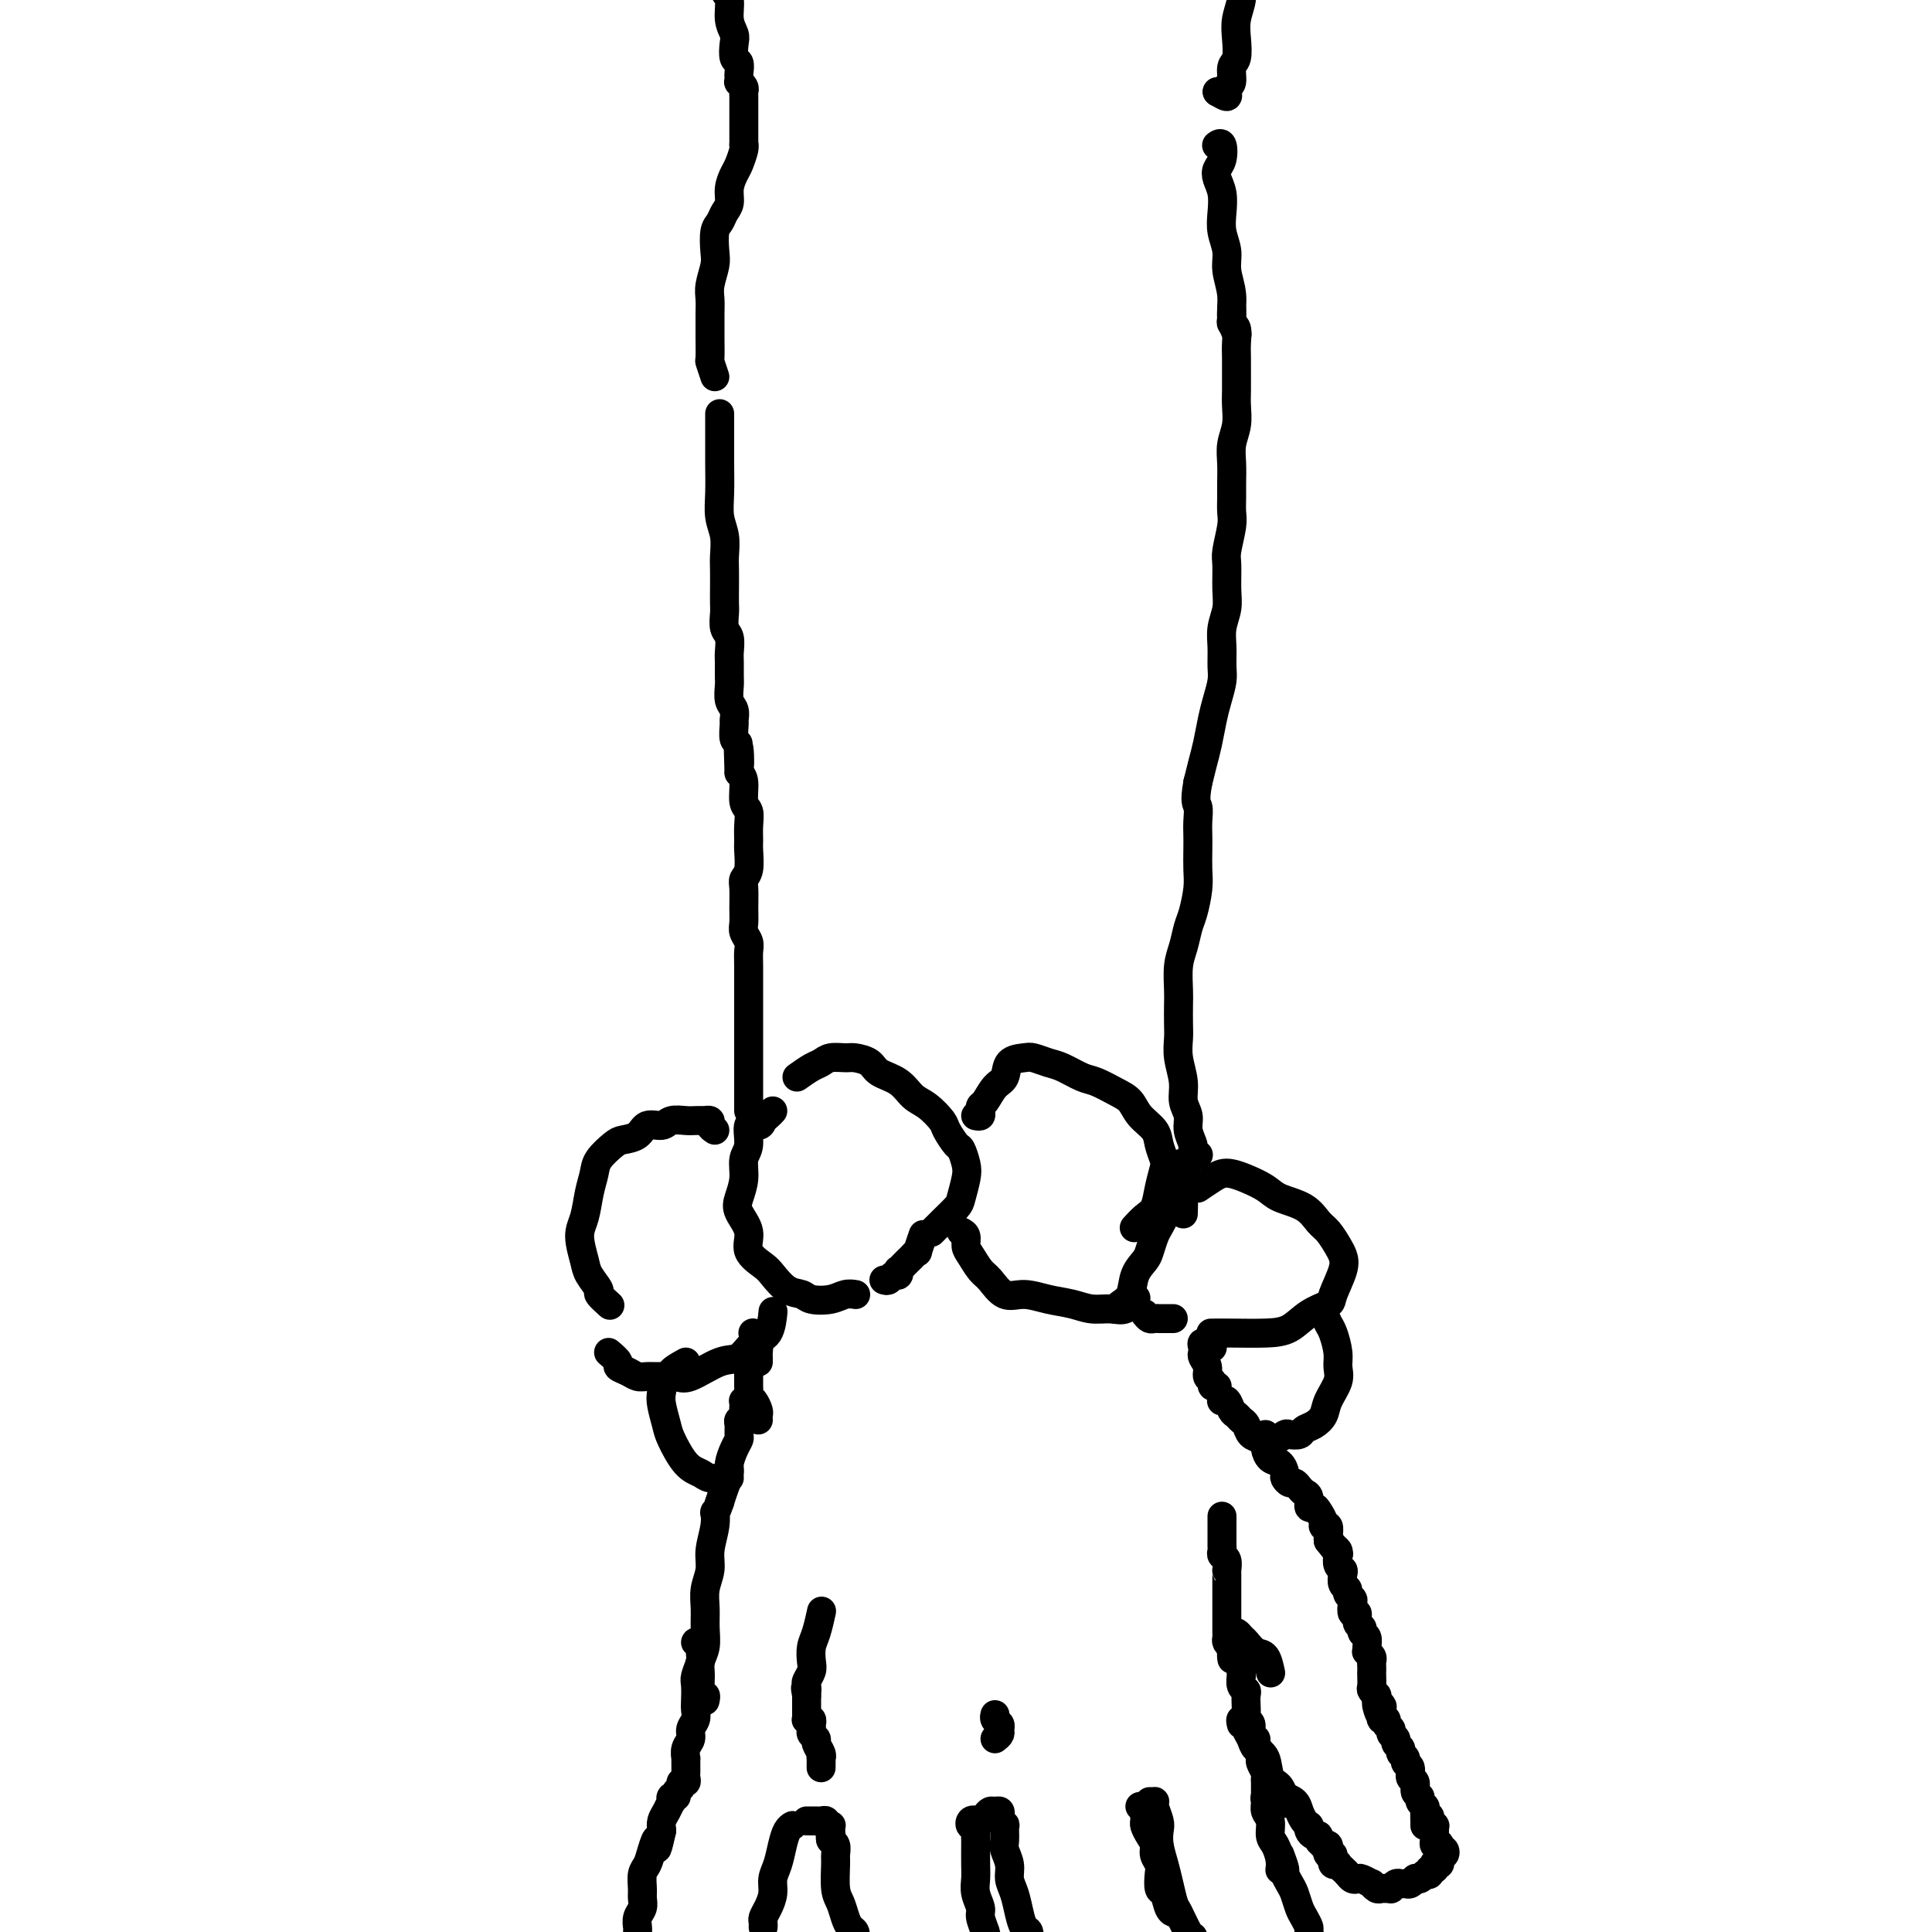 <svg viewBox='0 0 400 400' version='1.1' xmlns='http://www.w3.org/2000/svg' xmlns:xlink='http://www.w3.org/1999/xlink'><g fill='none' stroke='rgb(0,0,0)' stroke-width='6' stroke-linecap='round' stroke-linejoin='round'><path d='M148,234c-0.457,-0.309 -0.913,-0.619 -1,-1c-0.087,-0.381 0.196,-0.834 0,-1c-0.196,-0.166 -0.872,-0.046 -1,0c-0.128,0.046 0.290,0.016 0,0c-0.290,-0.016 -1.289,-0.020 -2,0c-0.711,0.020 -1.134,0.065 -2,0c-0.866,-0.065 -2.175,-0.238 -3,0c-0.825,0.238 -1.164,0.888 -2,1c-0.836,0.112 -2.168,-0.315 -3,0c-0.832,0.315 -1.164,1.371 -2,2c-0.836,0.629 -2.174,0.831 -3,1c-0.826,0.169 -1.138,0.306 -2,1c-0.862,0.694 -2.274,1.944 -3,3c-0.726,1.056 -0.766,1.918 -1,3c-0.234,1.082 -0.664,2.386 -1,4c-0.336,1.614 -0.579,3.540 -1,5c-0.421,1.460 -1.018,2.456 -1,4c0.018,1.544 0.653,3.637 1,5c0.347,1.363 0.405,1.998 1,3c0.595,1.002 1.726,2.372 2,3c0.274,0.628 -0.311,0.515 0,1c0.311,0.485 1.517,1.567 2,2c0.483,0.433 0.241,0.216 0,0'/><path d='M160,230c-0.323,0.347 -0.646,0.694 -1,1c-0.354,0.306 -0.740,0.570 -1,1c-0.260,0.430 -0.394,1.027 -1,1c-0.606,-0.027 -1.682,-0.678 -2,0c-0.318,0.678 0.123,2.683 0,4c-0.123,1.317 -0.809,1.944 -1,3c-0.191,1.056 0.114,2.540 0,4c-0.114,1.460 -0.648,2.895 -1,4c-0.352,1.105 -0.524,1.880 0,3c0.524,1.120 1.743,2.584 2,4c0.257,1.416 -0.446,2.785 0,4c0.446,1.215 2.043,2.277 3,3c0.957,0.723 1.274,1.109 2,2c0.726,0.891 1.860,2.288 3,3c1.140,0.712 2.285,0.741 3,1c0.715,0.259 1.001,0.749 2,1c0.999,0.251 2.711,0.263 4,0c1.289,-0.263 2.155,-0.802 3,-1c0.845,-0.198 1.670,-0.057 2,0c0.330,0.057 0.165,0.028 0,0'/><path d='M165,223c1.081,-0.763 2.161,-1.525 3,-2c0.839,-0.475 1.436,-0.661 2,-1c0.564,-0.339 1.094,-0.831 2,-1c0.906,-0.169 2.189,-0.016 3,0c0.811,0.016 1.151,-0.105 2,0c0.849,0.105 2.208,0.436 3,1c0.792,0.564 1.018,1.363 2,2c0.982,0.637 2.720,1.114 4,2c1.280,0.886 2.101,2.182 3,3c0.899,0.818 1.876,1.159 3,2c1.124,0.841 2.396,2.182 3,3c0.604,0.818 0.541,1.113 1,2c0.459,0.887 1.440,2.367 2,3c0.560,0.633 0.699,0.420 1,1c0.301,0.580 0.765,1.955 1,3c0.235,1.045 0.241,1.762 0,3c-0.241,1.238 -0.730,2.997 -1,4c-0.270,1.003 -0.320,1.248 -1,2c-0.680,0.752 -1.991,2.010 -3,3c-1.009,0.990 -1.717,1.711 -2,2c-0.283,0.289 -0.142,0.144 0,0'/><path d='M202,231c0.418,0.085 0.836,0.170 1,0c0.164,-0.170 0.076,-0.597 0,-1c-0.076,-0.403 -0.138,-0.784 0,-1c0.138,-0.216 0.478,-0.268 1,-1c0.522,-0.732 1.227,-2.144 2,-3c0.773,-0.856 1.614,-1.154 2,-2c0.386,-0.846 0.318,-2.239 1,-3c0.682,-0.761 2.115,-0.891 3,-1c0.885,-0.109 1.222,-0.199 2,0c0.778,0.199 1.997,0.686 3,1c1.003,0.314 1.792,0.453 3,1c1.208,0.547 2.836,1.500 4,2c1.164,0.500 1.863,0.546 3,1c1.137,0.454 2.710,1.318 4,2c1.290,0.682 2.297,1.184 3,2c0.703,0.816 1.103,1.946 2,3c0.897,1.054 2.290,2.031 3,3c0.710,0.969 0.738,1.930 1,3c0.262,1.070 0.758,2.250 1,3c0.242,0.750 0.229,1.070 0,2c-0.229,0.930 -0.675,2.470 -1,4c-0.325,1.530 -0.531,3.049 -1,4c-0.469,0.951 -1.203,1.333 -2,2c-0.797,0.667 -1.656,1.619 -2,2c-0.344,0.381 -0.172,0.190 0,0'/><path d='M199,255c0.440,0.235 0.880,0.470 1,1c0.120,0.530 -0.079,1.355 0,2c0.079,0.645 0.435,1.111 1,2c0.565,0.889 1.339,2.203 2,3c0.661,0.797 1.208,1.078 2,2c0.792,0.922 1.828,2.486 3,3c1.172,0.514 2.481,-0.020 4,0c1.519,0.020 3.250,0.596 5,1c1.750,0.404 3.520,0.637 5,1c1.480,0.363 2.670,0.857 4,1c1.330,0.143 2.800,-0.065 4,0c1.200,0.065 2.131,0.402 3,0c0.869,-0.402 1.677,-1.543 2,-2c0.323,-0.457 0.162,-0.228 0,0'/><path d='M248,246c1.085,-0.737 2.171,-1.474 3,-2c0.829,-0.526 1.402,-0.842 2,-1c0.598,-0.158 1.220,-0.157 2,0c0.780,0.157 1.718,0.469 3,1c1.282,0.531 2.910,1.282 4,2c1.090,0.718 1.644,1.403 3,2c1.356,0.597 3.515,1.104 5,2c1.485,0.896 2.295,2.180 3,3c0.705,0.820 1.306,1.175 2,2c0.694,0.825 1.482,2.118 2,3c0.518,0.882 0.768,1.351 1,2c0.232,0.649 0.447,1.476 0,3c-0.447,1.524 -1.554,3.743 -2,5c-0.446,1.257 -0.229,1.552 -1,2c-0.771,0.448 -2.529,1.048 -4,2c-1.471,0.952 -2.654,2.255 -4,3c-1.346,0.745 -2.856,0.932 -5,1c-2.144,0.068 -4.923,0.018 -7,0c-2.077,-0.018 -3.450,-0.005 -4,0c-0.550,0.005 -0.275,0.003 0,0'/><path d='M126,280c0.893,0.754 1.785,1.508 2,2c0.215,0.492 -0.249,0.720 0,1c0.249,0.280 1.211,0.610 2,1c0.789,0.390 1.405,0.840 2,1c0.595,0.160 1.170,0.032 2,0c0.830,-0.032 1.916,0.033 3,0c1.084,-0.033 2.166,-0.163 3,0c0.834,0.163 1.421,0.618 3,0c1.579,-0.618 4.150,-2.310 6,-3c1.850,-0.690 2.979,-0.378 4,-1c1.021,-0.622 1.933,-2.177 3,-3c1.067,-0.823 2.287,-0.914 3,-2c0.713,-1.086 0.918,-3.167 1,-4c0.082,-0.833 0.041,-0.416 0,0'/><path d='M156,276c-0.113,-0.028 -0.226,-0.056 0,0c0.226,0.056 0.793,0.197 1,1c0.207,0.803 0.056,2.267 0,3c-0.056,0.733 -0.015,0.736 0,1c0.015,0.264 0.004,0.790 0,1c-0.004,0.210 -0.002,0.105 0,0'/><path d='M156,277c-0.030,0.766 -0.061,1.533 0,2c0.061,0.467 0.212,0.636 0,1c-0.212,0.364 -0.789,0.925 -1,1c-0.211,0.075 -0.057,-0.334 0,0c0.057,0.334 0.015,1.413 0,2c-0.015,0.587 -0.004,0.682 0,1c0.004,0.318 0.001,0.859 0,1c-0.001,0.141 -0.001,-0.117 0,0c0.001,0.117 0.003,0.608 0,1c-0.003,0.392 -0.011,0.686 0,1c0.011,0.314 0.041,0.647 0,1c-0.041,0.353 -0.155,0.725 0,1c0.155,0.275 0.577,0.452 1,1c0.423,0.548 0.845,1.466 1,2c0.155,0.534 0.042,0.682 0,1c-0.042,0.318 -0.012,0.805 0,1c0.012,0.195 0.006,0.097 0,0'/><path d='M251,279c-0.843,-0.510 -1.686,-1.021 -2,-1c-0.314,0.021 -0.099,0.573 0,1c0.099,0.427 0.083,0.730 0,1c-0.083,0.270 -0.234,0.507 0,1c0.234,0.493 0.851,1.242 1,2c0.149,0.758 -0.170,1.523 0,2c0.170,0.477 0.829,0.664 1,1c0.171,0.336 -0.146,0.821 0,1c0.146,0.179 0.756,0.051 1,0c0.244,-0.051 0.122,-0.026 0,0'/><path d='M155,291c0.113,-0.421 0.227,-0.842 0,-1c-0.227,-0.158 -0.793,-0.053 -1,0c-0.207,0.053 -0.054,0.056 0,0c0.054,-0.056 0.011,-0.169 0,0c-0.011,0.169 0.011,0.622 0,1c-0.011,0.378 -0.056,0.683 0,1c0.056,0.317 0.212,0.648 0,1c-0.212,0.352 -0.792,0.726 -1,1c-0.208,0.274 -0.046,0.447 0,1c0.046,0.553 -0.025,1.484 0,2c0.025,0.516 0.147,0.616 0,1c-0.147,0.384 -0.564,1.050 -1,2c-0.436,0.950 -0.890,2.182 -1,3c-0.110,0.818 0.124,1.220 0,2c-0.124,0.780 -0.607,1.937 -1,3c-0.393,1.063 -0.697,2.031 -1,3'/><path d='M149,311c-1.172,3.432 -1.102,2.014 -1,2c0.102,-0.014 0.238,1.378 0,3c-0.238,1.622 -0.849,3.476 -1,5c-0.151,1.524 0.157,2.718 0,4c-0.157,1.282 -0.778,2.650 -1,4c-0.222,1.350 -0.045,2.680 0,4c0.045,1.320 -0.041,2.628 0,4c0.041,1.372 0.211,2.808 0,4c-0.211,1.192 -0.803,2.141 -1,3c-0.197,0.859 -0.000,1.628 0,3c0.000,1.372 -0.196,3.347 0,4c0.196,0.653 0.783,-0.017 1,0c0.217,0.017 0.062,0.719 0,1c-0.062,0.281 -0.031,0.140 0,0'/><path d='M253,290c-0.089,0.054 -0.179,0.109 0,0c0.179,-0.109 0.625,-0.381 1,0c0.375,0.381 0.677,1.415 1,2c0.323,0.585 0.667,0.720 1,1c0.333,0.280 0.653,0.705 1,1c0.347,0.295 0.719,0.459 1,1c0.281,0.541 0.470,1.458 1,2c0.530,0.542 1.402,0.707 2,1c0.598,0.293 0.921,0.712 1,1c0.079,0.288 -0.085,0.444 0,1c0.085,0.556 0.418,1.512 1,2c0.582,0.488 1.413,0.508 2,1c0.587,0.492 0.931,1.455 1,2c0.069,0.545 -0.136,0.671 0,1c0.136,0.329 0.615,0.860 1,1c0.385,0.140 0.677,-0.113 1,0c0.323,0.113 0.678,0.590 1,1c0.322,0.410 0.611,0.753 1,1c0.389,0.247 0.879,0.398 1,1c0.121,0.602 -0.126,1.654 0,2c0.126,0.346 0.626,-0.014 1,0c0.374,0.014 0.622,0.403 1,1c0.378,0.597 0.886,1.403 1,2c0.114,0.597 -0.165,0.985 0,1c0.165,0.015 0.775,-0.342 1,0c0.225,0.342 0.064,1.383 0,2c-0.064,0.617 -0.032,0.808 0,1'/><path d='M275,319c3.646,4.727 1.761,2.044 1,1c-0.761,-1.044 -0.396,-0.448 0,0c0.396,0.448 0.824,0.749 1,1c0.176,0.251 0.099,0.452 0,1c-0.099,0.548 -0.219,1.442 0,2c0.219,0.558 0.776,0.779 1,1c0.224,0.221 0.116,0.441 0,1c-0.116,0.559 -0.241,1.458 0,2c0.241,0.542 0.848,0.728 1,1c0.152,0.272 -0.151,0.631 0,1c0.151,0.369 0.757,0.747 1,1c0.243,0.253 0.122,0.382 0,1c-0.122,0.618 -0.244,1.724 0,2c0.244,0.276 0.854,-0.278 1,0c0.146,0.278 -0.171,1.387 0,2c0.171,0.613 0.831,0.728 1,1c0.169,0.272 -0.152,0.699 0,1c0.152,0.301 0.777,0.476 1,1c0.223,0.524 0.046,1.397 0,2c-0.046,0.603 0.040,0.935 0,1c-0.040,0.065 -0.207,-0.137 0,0c0.207,0.137 0.787,0.613 1,1c0.213,0.387 0.057,0.685 0,1c-0.057,0.315 -0.016,0.647 0,1c0.016,0.353 0.008,0.725 0,1c-0.008,0.275 -0.016,0.451 0,1c0.016,0.549 0.057,1.470 0,2c-0.057,0.530 -0.211,0.668 0,1c0.211,0.332 0.788,0.859 1,1c0.212,0.141 0.061,-0.102 0,0c-0.061,0.102 -0.030,0.551 0,1'/><path d='M285,352c1.488,5.339 0.207,2.186 0,1c-0.207,-1.186 0.662,-0.406 1,0c0.338,0.406 0.147,0.437 0,1c-0.147,0.563 -0.251,1.656 0,2c0.251,0.344 0.856,-0.063 1,0c0.144,0.063 -0.173,0.594 0,1c0.173,0.406 0.835,0.686 1,1c0.165,0.314 -0.167,0.661 0,1c0.167,0.339 0.833,0.668 1,1c0.167,0.332 -0.167,0.667 0,1c0.167,0.333 0.833,0.666 1,1c0.167,0.334 -0.167,0.671 0,1c0.167,0.329 0.833,0.650 1,1c0.167,0.350 -0.167,0.727 0,1c0.167,0.273 0.833,0.440 1,1c0.167,0.560 -0.167,1.512 0,2c0.167,0.488 0.833,0.512 1,1c0.167,0.488 -0.165,1.439 0,2c0.165,0.561 0.829,0.731 1,1c0.171,0.269 -0.150,0.636 0,1c0.150,0.364 0.772,0.724 1,1c0.228,0.276 0.061,0.466 0,1c-0.061,0.534 -0.016,1.411 0,2c0.016,0.589 0.004,0.889 0,1c-0.004,0.111 -0.001,0.032 0,0c0.001,-0.032 0.001,-0.016 0,0'/><path d='M253,314c0.000,-0.081 0.000,-0.162 0,0c-0.000,0.162 -0.000,0.567 0,1c0.000,0.433 0.000,0.894 0,1c-0.000,0.106 -0.000,-0.144 0,0c0.000,0.144 0.000,0.683 0,1c-0.000,0.317 -0.001,0.414 0,1c0.001,0.586 0.004,1.661 0,2c-0.004,0.339 -0.015,-0.059 0,0c0.015,0.059 0.057,0.576 0,1c-0.057,0.424 -0.211,0.757 0,1c0.211,0.243 0.789,0.397 1,1c0.211,0.603 0.057,1.654 0,2c-0.057,0.346 -0.015,-0.013 0,0c0.015,0.013 0.004,0.399 0,1c-0.004,0.601 -0.001,1.418 0,2c0.001,0.582 0.000,0.928 0,1c-0.000,0.072 -0.000,-0.131 0,0c0.000,0.131 0.000,0.595 0,1c-0.000,0.405 -0.000,0.752 0,1c0.000,0.248 0.000,0.399 0,1c-0.000,0.601 -0.000,1.653 0,2c0.000,0.347 0.000,-0.009 0,0c-0.000,0.009 -0.001,0.384 0,1c0.001,0.616 0.003,1.475 0,2c-0.003,0.525 -0.011,0.718 0,1c0.011,0.282 0.041,0.653 0,1c-0.041,0.347 -0.155,0.671 0,1c0.155,0.329 0.577,0.665 1,1'/><path d='M255,341c0.244,4.412 -0.145,1.941 0,1c0.145,-0.941 0.823,-0.353 1,0c0.177,0.353 -0.149,0.471 0,1c0.149,0.529 0.771,1.469 1,2c0.229,0.531 0.065,0.653 0,1c-0.065,0.347 -0.032,0.918 0,1c0.032,0.082 0.061,-0.326 0,0c-0.061,0.326 -0.212,1.386 0,2c0.212,0.614 0.788,0.781 1,1c0.212,0.219 0.061,0.492 0,1c-0.061,0.508 -0.031,1.253 0,2c0.031,0.747 0.065,1.496 0,2c-0.065,0.504 -0.229,0.764 0,1c0.229,0.236 0.850,0.448 1,1c0.150,0.552 -0.170,1.444 0,2c0.170,0.556 0.830,0.775 1,1c0.170,0.225 -0.152,0.454 0,1c0.152,0.546 0.776,1.407 1,2c0.224,0.593 0.046,0.918 0,1c-0.046,0.082 0.040,-0.079 0,0c-0.040,0.079 -0.207,0.399 0,1c0.207,0.601 0.788,1.485 1,2c0.212,0.515 0.057,0.663 0,1c-0.057,0.337 -0.015,0.864 0,1c0.015,0.136 0.004,-0.118 0,0c-0.004,0.118 -0.001,0.609 0,1c0.001,0.391 0.000,0.683 0,1c-0.000,0.317 -0.000,0.658 0,1'/><path d='M262,372c1.078,5.049 0.274,2.172 0,1c-0.274,-1.172 -0.018,-0.638 0,0c0.018,0.638 -0.202,1.382 0,2c0.202,0.618 0.825,1.112 1,2c0.175,0.888 -0.097,2.172 0,3c0.097,0.828 0.562,1.201 1,2c0.438,0.799 0.849,2.023 1,3c0.151,0.977 0.043,1.708 0,2c-0.043,0.292 -0.022,0.146 0,0'/><path d='M145,340c-0.538,0.050 -1.076,0.100 -1,0c0.076,-0.100 0.767,-0.351 1,0c0.233,0.351 0.010,1.305 0,2c-0.010,0.695 0.193,1.131 0,2c-0.193,0.869 -0.783,2.172 -1,3c-0.217,0.828 -0.062,1.180 0,2c0.062,0.820 0.032,2.107 0,3c-0.032,0.893 -0.065,1.394 0,2c0.065,0.606 0.228,1.319 0,2c-0.228,0.681 -0.846,1.330 -1,2c-0.154,0.670 0.155,1.359 0,2c-0.155,0.641 -0.774,1.232 -1,2c-0.226,0.768 -0.061,1.711 0,2c0.061,0.289 0.016,-0.078 0,0c-0.016,0.078 -0.003,0.599 0,1c0.003,0.401 -0.003,0.681 0,1c0.003,0.319 0.016,0.677 0,1c-0.016,0.323 -0.061,0.611 0,1c0.061,0.389 0.228,0.879 0,1c-0.228,0.121 -0.849,-0.126 -1,0c-0.151,0.126 0.170,0.627 0,1c-0.170,0.373 -0.829,0.620 -1,1c-0.171,0.380 0.148,0.892 0,1c-0.148,0.108 -0.761,-0.189 -1,0c-0.239,0.189 -0.103,0.866 0,1c0.103,0.134 0.172,-0.273 0,0c-0.172,0.273 -0.585,1.227 -1,2c-0.415,0.773 -0.833,1.364 -1,2c-0.167,0.636 -0.084,1.318 0,2'/><path d='M137,379c-1.415,6.408 -0.954,2.928 -1,2c-0.046,-0.928 -0.601,0.696 -1,2c-0.399,1.304 -0.642,2.289 -1,3c-0.358,0.711 -0.832,1.149 -1,2c-0.168,0.851 -0.031,2.116 0,3c0.031,0.884 -0.044,1.387 0,2c0.044,0.613 0.208,1.338 0,2c-0.208,0.662 -0.788,1.263 -1,2c-0.212,0.737 -0.057,1.609 0,2c0.057,0.391 0.015,0.301 0,1c-0.015,0.699 -0.004,2.187 0,3c0.004,0.813 0.001,0.950 0,1c-0.001,0.050 -0.000,0.014 0,0c0.000,-0.014 0.000,-0.007 0,0'/><path d='M164,378c-0.024,0.013 -0.048,0.027 0,0c0.048,-0.027 0.166,-0.093 0,0c-0.166,0.093 -0.618,0.345 -1,1c-0.382,0.655 -0.694,1.712 -1,3c-0.306,1.288 -0.608,2.807 -1,4c-0.392,1.193 -0.876,2.060 -1,3c-0.124,0.940 0.110,1.954 0,3c-0.110,1.046 -0.565,2.123 -1,3c-0.435,0.877 -0.848,1.555 -1,2c-0.152,0.445 -0.041,0.658 0,1c0.041,0.342 0.012,0.812 0,1c-0.012,0.188 -0.006,0.094 0,0'/><path d='M167,377c0.447,-0.001 0.894,-0.001 1,0c0.106,0.001 -0.130,0.004 0,0c0.130,-0.004 0.627,-0.015 1,0c0.373,0.015 0.622,0.056 1,0c0.378,-0.056 0.886,-0.208 1,0c0.114,0.208 -0.165,0.777 0,1c0.165,0.223 0.775,0.102 1,0c0.225,-0.102 0.064,-0.183 0,0c-0.064,0.183 -0.031,0.630 0,1c0.031,0.370 0.061,0.663 0,1c-0.061,0.337 -0.213,0.720 0,1c0.213,0.280 0.792,0.458 1,1c0.208,0.542 0.045,1.447 0,2c-0.045,0.553 0.029,0.754 0,2c-0.029,1.246 -0.162,3.538 0,5c0.162,1.462 0.618,2.094 1,3c0.382,0.906 0.691,2.085 1,3c0.309,0.915 0.619,1.565 1,2c0.381,0.435 0.833,0.656 1,1c0.167,0.344 0.048,0.813 0,1c-0.048,0.187 -0.024,0.094 0,0'/><path d='M202,378c-0.028,0.105 -0.056,0.210 0,0c0.056,-0.210 0.197,-0.734 0,-1c-0.197,-0.266 -0.732,-0.274 -1,0c-0.268,0.274 -0.268,0.830 0,1c0.268,0.170 0.804,-0.047 1,0c0.196,0.047 0.053,0.358 0,1c-0.053,0.642 -0.015,1.617 0,2c0.015,0.383 0.008,0.176 0,1c-0.008,0.824 -0.017,2.681 0,4c0.017,1.319 0.061,2.101 0,3c-0.061,0.899 -0.227,1.914 0,3c0.227,1.086 0.845,2.242 1,3c0.155,0.758 -0.155,1.117 0,2c0.155,0.883 0.773,2.289 1,3c0.227,0.711 0.061,0.727 0,1c-0.061,0.273 -0.016,0.804 0,1c0.016,0.196 0.005,0.056 0,0c-0.005,-0.056 -0.002,-0.028 0,0'/><path d='M204,376c0.339,-0.429 0.678,-0.859 1,-1c0.322,-0.141 0.626,0.005 1,0c0.374,-0.005 0.818,-0.162 1,0c0.182,0.162 0.102,0.642 0,1c-0.102,0.358 -0.224,0.595 0,1c0.224,0.405 0.796,0.979 1,1c0.204,0.021 0.040,-0.511 0,0c-0.040,0.511 0.045,2.064 0,3c-0.045,0.936 -0.219,1.254 0,2c0.219,0.746 0.832,1.920 1,3c0.168,1.080 -0.109,2.067 0,3c0.109,0.933 0.604,1.812 1,3c0.396,1.188 0.695,2.686 1,4c0.305,1.314 0.618,2.446 1,3c0.382,0.554 0.834,0.530 1,1c0.166,0.470 0.045,1.434 0,2c-0.045,0.566 -0.013,0.733 0,1c0.013,0.267 0.006,0.633 0,1'/><path d='M213,404c0.833,4.333 0.417,2.167 0,0'/><path d='M238,373c0.415,0.009 0.829,0.018 1,0c0.171,-0.018 0.097,-0.063 0,0c-0.097,0.063 -0.219,0.236 0,1c0.219,0.764 0.780,2.121 1,3c0.220,0.879 0.101,1.279 0,2c-0.101,0.721 -0.183,1.762 0,3c0.183,1.238 0.630,2.671 1,4c0.370,1.329 0.663,2.552 1,4c0.337,1.448 0.717,3.120 1,4c0.283,0.880 0.468,0.968 1,2c0.532,1.032 1.413,3.009 2,4c0.587,0.991 0.882,0.998 1,1c0.118,0.002 0.059,0.001 0,0'/><path d='M265,384c0.447,1.205 0.893,2.410 1,3c0.107,0.590 -0.126,0.566 0,1c0.126,0.434 0.612,1.325 1,2c0.388,0.675 0.678,1.135 1,2c0.322,0.865 0.678,2.137 1,3c0.322,0.863 0.612,1.317 1,2c0.388,0.683 0.875,1.595 1,2c0.125,0.405 -0.111,0.305 0,1c0.111,0.695 0.568,2.187 1,3c0.432,0.813 0.838,0.947 1,1c0.162,0.053 0.081,0.027 0,0'/><path d='M296,377c0.030,-0.504 0.061,-1.008 0,-1c-0.061,0.008 -0.212,0.527 0,1c0.212,0.473 0.789,0.900 1,1c0.211,0.100 0.055,-0.127 0,0c-0.055,0.127 -0.011,0.609 0,1c0.011,0.391 -0.011,0.692 0,1c0.011,0.308 0.055,0.622 0,1c-0.055,0.378 -0.207,0.818 0,1c0.207,0.182 0.774,0.105 1,0c0.226,-0.105 0.109,-0.239 0,0c-0.109,0.239 -0.212,0.851 0,1c0.212,0.149 0.737,-0.167 1,0c0.263,0.167 0.263,0.815 0,1c-0.263,0.185 -0.789,-0.095 -1,0c-0.211,0.095 -0.108,0.565 0,1c0.108,0.435 0.221,0.833 0,1c-0.221,0.167 -0.777,0.101 -1,0c-0.223,-0.101 -0.115,-0.237 0,0c0.115,0.237 0.237,0.847 0,1c-0.237,0.153 -0.833,-0.151 -1,0c-0.167,0.151 0.095,0.757 0,1c-0.095,0.243 -0.548,0.121 -1,0'/><path d='M295,388c-0.626,0.532 -0.693,0.860 -1,1c-0.307,0.140 -0.856,0.090 -1,0c-0.144,-0.090 0.116,-0.221 0,0c-0.116,0.221 -0.610,0.795 -1,1c-0.390,0.205 -0.678,0.041 -1,0c-0.322,-0.041 -0.678,0.042 -1,0c-0.322,-0.042 -0.611,-0.208 -1,0c-0.389,0.208 -0.877,0.789 -1,1c-0.123,0.211 0.121,0.053 0,0c-0.121,-0.053 -0.605,0.001 -1,0c-0.395,-0.001 -0.701,-0.057 -1,0c-0.299,0.057 -0.591,0.225 -1,0c-0.409,-0.225 -0.936,-0.844 -1,-1c-0.064,-0.156 0.334,0.151 0,0c-0.334,-0.151 -1.398,-0.761 -2,-1c-0.602,-0.239 -0.740,-0.106 -1,0c-0.260,0.106 -0.643,0.186 -1,0c-0.357,-0.186 -0.688,-0.638 -1,-1c-0.312,-0.362 -0.606,-0.636 -1,-1c-0.394,-0.364 -0.889,-0.819 -1,-1c-0.111,-0.181 0.162,-0.087 0,0c-0.162,0.087 -0.761,0.168 -1,0c-0.239,-0.168 -0.120,-0.584 0,-1'/><path d='M276,385c-1.486,-1.172 -0.201,-1.102 0,-1c0.201,0.102 -0.682,0.237 -1,0c-0.318,-0.237 -0.070,-0.848 0,-1c0.070,-0.152 -0.038,0.153 0,0c0.038,-0.153 0.221,-0.763 0,-1c-0.221,-0.237 -0.847,-0.101 -1,0c-0.153,0.101 0.165,0.168 0,0c-0.165,-0.168 -0.815,-0.571 -1,-1c-0.185,-0.429 0.095,-0.885 0,-1c-0.095,-0.115 -0.564,0.111 -1,0c-0.436,-0.111 -0.838,-0.557 -1,-1c-0.162,-0.443 -0.084,-0.882 0,-1c0.084,-0.118 0.173,0.084 0,0c-0.173,-0.084 -0.607,-0.453 -1,-1c-0.393,-0.547 -0.745,-1.270 -1,-2c-0.255,-0.730 -0.415,-1.466 -1,-2c-0.585,-0.534 -1.596,-0.867 -2,-1c-0.404,-0.133 -0.202,-0.067 0,0'/><path d='M237,272c0.342,0.423 0.683,0.845 1,1c0.317,0.155 0.609,0.041 1,0c0.391,-0.041 0.880,-0.011 1,0c0.120,0.011 -0.129,0.003 0,0c0.129,-0.003 0.637,-0.001 1,0c0.363,0.001 0.582,0.000 1,0c0.418,-0.000 1.036,-0.000 1,0c-0.036,0.000 -0.724,0.000 -1,0c-0.276,-0.000 -0.138,-0.000 0,0'/><path d='M243,244c0.299,-1.355 0.598,-2.711 1,-3c0.402,-0.289 0.906,0.487 1,1c0.094,0.513 -0.224,0.761 0,1c0.224,0.239 0.988,0.467 1,1c0.012,0.533 -0.729,1.370 -1,2c-0.271,0.630 -0.073,1.054 0,2c0.073,0.946 0.021,2.413 0,3c-0.021,0.587 -0.010,0.293 0,0'/><path d='M262,297c0.634,0.534 1.268,1.068 2,1c0.732,-0.068 1.561,-0.739 2,-1c0.439,-0.261 0.489,-0.114 1,0c0.511,0.114 1.484,0.194 2,0c0.516,-0.194 0.577,-0.663 1,-1c0.423,-0.337 1.209,-0.541 2,-1c0.791,-0.459 1.586,-1.174 2,-2c0.414,-0.826 0.448,-1.762 1,-3c0.552,-1.238 1.623,-2.779 2,-4c0.377,-1.221 0.060,-2.124 0,-3c-0.060,-0.876 0.138,-1.727 0,-3c-0.138,-1.273 -0.612,-2.968 -1,-4c-0.388,-1.032 -0.692,-1.400 -1,-2c-0.308,-0.600 -0.621,-1.431 -1,-2c-0.379,-0.569 -0.822,-0.877 -1,-1c-0.178,-0.123 -0.089,-0.062 0,0'/><path d='M142,282c-1.291,0.712 -2.581,1.424 -3,2c-0.419,0.576 0.035,1.015 0,1c-0.035,-0.015 -0.558,-0.484 -1,0c-0.442,0.484 -0.803,1.923 -1,3c-0.197,1.077 -0.228,1.794 0,3c0.228,1.206 0.717,2.901 1,4c0.283,1.099 0.359,1.601 1,3c0.641,1.399 1.846,3.695 3,5c1.154,1.305 2.257,1.618 3,2c0.743,0.382 1.127,0.834 2,1c0.873,0.166 2.235,0.045 3,0c0.765,-0.045 0.933,-0.013 1,0c0.067,0.013 0.034,0.006 0,0'/><path d='M155,230c0.000,-0.296 0.000,-0.592 0,-1c-0.000,-0.408 -0.000,-0.927 0,-1c0.000,-0.073 0.000,0.300 0,0c-0.000,-0.300 -0.000,-1.275 0,-2c0.000,-0.725 0.000,-1.202 0,-2c-0.000,-0.798 -0.000,-1.919 0,-3c0.000,-1.081 0.000,-2.124 0,-3c-0.000,-0.876 -0.000,-1.586 0,-3c0.000,-1.414 0.001,-3.534 0,-5c-0.001,-1.466 -0.004,-2.280 0,-4c0.004,-1.720 0.015,-4.347 0,-6c-0.015,-1.653 -0.057,-2.331 0,-3c0.057,-0.669 0.212,-1.327 0,-2c-0.212,-0.673 -0.790,-1.360 -1,-2c-0.210,-0.640 -0.053,-1.233 0,-2c0.053,-0.767 -0.000,-1.708 0,-3c0.000,-1.292 0.053,-2.936 0,-4c-0.053,-1.064 -0.211,-1.547 0,-2c0.211,-0.453 0.790,-0.874 1,-2c0.210,-1.126 0.052,-2.957 0,-4c-0.052,-1.043 0.001,-1.298 0,-2c-0.001,-0.702 -0.055,-1.851 0,-3c0.055,-1.149 0.221,-2.298 0,-3c-0.221,-0.702 -0.829,-0.958 -1,-2c-0.171,-1.042 0.094,-2.869 0,-4c-0.094,-1.131 -0.547,-1.565 -1,-2'/><path d='M153,160c-0.326,-11.120 -0.140,-3.920 0,-2c0.140,1.920 0.235,-1.439 0,-3c-0.235,-1.561 -0.799,-1.323 -1,-2c-0.201,-0.677 -0.040,-2.268 0,-3c0.040,-0.732 -0.042,-0.604 0,-1c0.042,-0.396 0.207,-1.318 0,-2c-0.207,-0.682 -0.788,-1.126 -1,-2c-0.212,-0.874 -0.056,-2.177 0,-3c0.056,-0.823 0.011,-1.164 0,-2c-0.011,-0.836 0.011,-2.167 0,-3c-0.011,-0.833 -0.056,-1.167 0,-2c0.056,-0.833 0.211,-2.164 0,-3c-0.211,-0.836 -0.789,-1.175 -1,-2c-0.211,-0.825 -0.057,-2.134 0,-3c0.057,-0.866 0.016,-1.288 0,-2c-0.016,-0.712 -0.008,-1.715 0,-3c0.008,-1.285 0.016,-2.852 0,-4c-0.016,-1.148 -0.057,-1.877 0,-3c0.057,-1.123 0.211,-2.642 0,-4c-0.211,-1.358 -0.789,-2.557 -1,-4c-0.211,-1.443 -0.057,-3.130 0,-5c0.057,-1.870 0.015,-3.924 0,-6c-0.015,-2.076 -0.004,-4.174 0,-6c0.004,-1.826 0.001,-3.379 0,-4c-0.001,-0.621 -0.001,-0.311 0,0'/><path d='M148,78c-0.423,-1.265 -0.845,-2.530 -1,-3c-0.155,-0.470 -0.041,-0.146 0,-1c0.041,-0.854 0.010,-2.888 0,-4c-0.010,-1.112 0.001,-1.302 0,-2c-0.001,-0.698 -0.014,-1.904 0,-3c0.014,-1.096 0.056,-2.083 0,-3c-0.056,-0.917 -0.208,-1.765 0,-3c0.208,-1.235 0.776,-2.859 1,-4c0.224,-1.141 0.102,-1.799 0,-3c-0.102,-1.201 -0.186,-2.943 0,-4c0.186,-1.057 0.641,-1.428 1,-2c0.359,-0.572 0.621,-1.345 1,-2c0.379,-0.655 0.876,-1.191 1,-2c0.124,-0.809 -0.124,-1.891 0,-3c0.124,-1.109 0.622,-2.245 1,-3c0.378,-0.755 0.637,-1.130 1,-2c0.363,-0.870 0.828,-2.234 1,-3c0.172,-0.766 0.049,-0.933 0,-1c-0.049,-0.067 -0.025,-0.033 0,0'/><path d='M252,30c-0.106,0.078 -0.211,0.156 0,0c0.211,-0.156 0.740,-0.545 1,0c0.260,0.545 0.252,2.025 0,3c-0.252,0.975 -0.748,1.446 -1,2c-0.252,0.554 -0.260,1.190 0,2c0.260,0.810 0.786,1.794 1,3c0.214,1.206 0.114,2.635 0,4c-0.114,1.365 -0.242,2.665 0,4c0.242,1.335 0.853,2.705 1,4c0.147,1.295 -0.171,2.516 0,4c0.171,1.484 0.829,3.233 1,5c0.171,1.767 -0.146,3.553 0,5c0.146,1.447 0.756,2.556 1,3c0.244,0.444 0.122,0.222 0,0'/><path d='M255,64c0.030,0.744 0.061,1.488 0,2c-0.061,0.512 -0.212,0.794 0,1c0.212,0.206 0.789,0.338 1,1c0.211,0.662 0.057,1.853 0,3c-0.057,1.147 -0.015,2.249 0,3c0.015,0.751 0.005,1.152 0,2c-0.005,0.848 -0.005,2.144 0,3c0.005,0.856 0.015,1.270 0,2c-0.015,0.730 -0.057,1.774 0,3c0.057,1.226 0.211,2.635 0,4c-0.211,1.365 -0.789,2.687 -1,4c-0.211,1.313 -0.056,2.618 0,4c0.056,1.382 0.011,2.843 0,4c-0.011,1.157 0.011,2.012 0,3c-0.011,0.988 -0.056,2.109 0,3c0.056,0.891 0.212,1.553 0,3c-0.212,1.447 -0.793,3.678 -1,5c-0.207,1.322 -0.041,1.735 0,3c0.041,1.265 -0.042,3.381 0,5c0.042,1.619 0.208,2.739 0,4c-0.208,1.261 -0.791,2.662 -1,4c-0.209,1.338 -0.045,2.614 0,4c0.045,1.386 -0.029,2.881 0,4c0.029,1.119 0.163,1.863 0,3c-0.163,1.137 -0.621,2.666 -1,4c-0.379,1.334 -0.679,2.471 -1,4c-0.321,1.529 -0.663,3.450 -1,5c-0.337,1.550 -0.668,2.729 -1,4c-0.332,1.271 -0.666,2.636 -1,4'/><path d='M248,162c-0.774,4.239 -0.207,4.335 0,5c0.207,0.665 0.056,1.898 0,3c-0.056,1.102 -0.018,2.074 0,3c0.018,0.926 0.016,1.808 0,3c-0.016,1.192 -0.045,2.696 0,4c0.045,1.304 0.166,2.409 0,4c-0.166,1.591 -0.619,3.669 -1,5c-0.381,1.331 -0.691,1.916 -1,3c-0.309,1.084 -0.619,2.667 -1,4c-0.381,1.333 -0.834,2.414 -1,4c-0.166,1.586 -0.046,3.676 0,5c0.046,1.324 0.016,1.883 0,3c-0.016,1.117 -0.020,2.791 0,4c0.020,1.209 0.062,1.951 0,3c-0.062,1.049 -0.228,2.405 0,4c0.228,1.595 0.850,3.429 1,5c0.150,1.571 -0.171,2.879 0,4c0.171,1.121 0.834,2.055 1,3c0.166,0.945 -0.165,1.900 0,3c0.165,1.100 0.828,2.347 1,3c0.172,0.653 -0.146,0.714 0,1c0.146,0.286 0.756,0.796 1,1c0.244,0.204 0.122,0.102 0,0'/><path d='M154,30c-0.000,0.089 -0.000,0.178 0,0c0.000,-0.178 0.000,-0.621 0,-1c-0.000,-0.379 -0.000,-0.692 0,-1c0.000,-0.308 0.000,-0.611 0,-1c-0.000,-0.389 -0.000,-0.863 0,-1c0.000,-0.137 0.000,0.062 0,0c-0.000,-0.062 -0.000,-0.384 0,-1c0.000,-0.616 0.001,-1.527 0,-2c-0.001,-0.473 -0.004,-0.509 0,-1c0.004,-0.491 0.015,-1.437 0,-2c-0.015,-0.563 -0.057,-0.743 0,-1c0.057,-0.257 0.211,-0.593 0,-1c-0.211,-0.407 -0.788,-0.887 -1,-1c-0.212,-0.113 -0.061,0.140 0,0c0.061,-0.140 0.030,-0.674 0,-1c-0.030,-0.326 -0.060,-0.443 0,-1c0.060,-0.557 0.208,-1.554 0,-2c-0.208,-0.446 -0.773,-0.340 -1,-1c-0.227,-0.660 -0.118,-2.087 0,-3c0.118,-0.913 0.243,-1.313 0,-2c-0.243,-0.687 -0.853,-1.660 -1,-3c-0.147,-1.340 0.171,-3.047 0,-4c-0.171,-0.953 -0.829,-1.152 -1,-2c-0.171,-0.848 0.146,-2.344 0,-3c-0.146,-0.656 -0.756,-0.473 -1,-1c-0.244,-0.527 -0.122,-1.763 0,-3'/><path d='M149,-9c-0.833,-6.500 -0.417,-3.250 0,0'/><path d='M252,19c0.000,0.000 0.100,0.100 0.1,0.1'/><path d='M252,19c0.837,0.508 1.673,1.016 2,1c0.327,-0.016 0.144,-0.555 0,-1c-0.144,-0.445 -0.249,-0.797 0,-1c0.249,-0.203 0.850,-0.259 1,-1c0.150,-0.741 -0.152,-2.169 0,-3c0.152,-0.831 0.759,-1.067 1,-2c0.241,-0.933 0.117,-2.565 0,-4c-0.117,-1.435 -0.228,-2.674 0,-4c0.228,-1.326 0.793,-2.740 1,-4c0.207,-1.260 0.055,-2.366 0,-4c-0.055,-1.634 -0.015,-3.797 0,-5c0.015,-1.203 0.004,-1.447 0,-2c-0.004,-0.553 -0.001,-1.416 0,-2c0.001,-0.584 0.000,-0.888 0,-1c-0.000,-0.112 -0.000,-0.032 0,0c0.000,0.032 0.000,0.016 0,0'/><path d='M170,366c0.009,-0.861 0.017,-1.722 0,-2c-0.017,-0.278 -0.061,0.028 0,0c0.061,-0.028 0.227,-0.389 0,-1c-0.227,-0.611 -0.846,-1.473 -1,-2c-0.154,-0.527 0.156,-0.719 0,-1c-0.156,-0.281 -0.778,-0.650 -1,-1c-0.222,-0.350 -0.046,-0.681 0,-1c0.046,-0.319 -0.040,-0.624 0,-1c0.040,-0.376 0.207,-0.822 0,-1c-0.207,-0.178 -0.788,-0.089 -1,0c-0.212,0.089 -0.057,0.179 0,0c0.057,-0.179 0.015,-0.626 0,-1c-0.015,-0.374 -0.004,-0.675 0,-1c0.004,-0.325 0.001,-0.675 0,-1c-0.001,-0.325 -0.000,-0.626 0,-1c0.000,-0.374 0.000,-0.821 0,-1c-0.000,-0.179 -0.000,-0.089 0,0'/><path d='M167,351c-0.468,-2.495 -0.139,-1.234 0,-1c0.139,0.234 0.089,-0.560 0,-1c-0.089,-0.440 -0.217,-0.528 0,-1c0.217,-0.472 0.780,-1.329 1,-2c0.220,-0.671 0.098,-1.158 0,-2c-0.098,-0.842 -0.171,-2.040 0,-3c0.171,-0.960 0.584,-1.681 1,-3c0.416,-1.319 0.833,-3.234 1,-4c0.167,-0.766 0.083,-0.383 0,0'/><path d='M206,360c0.431,-0.334 0.862,-0.668 1,-1c0.138,-0.332 -0.015,-0.664 0,-1c0.015,-0.336 0.200,-0.678 0,-1c-0.200,-0.322 -0.785,-0.625 -1,-1c-0.215,-0.375 -0.062,-0.821 0,-1c0.062,-0.179 0.031,-0.089 0,0'/><path d='M183,265c0.339,0.122 0.679,0.244 1,0c0.321,-0.244 0.625,-0.853 1,-1c0.375,-0.147 0.822,0.168 1,0c0.178,-0.168 0.089,-0.818 0,-1c-0.089,-0.182 -0.177,0.104 0,0c0.177,-0.104 0.621,-0.599 1,-1c0.379,-0.401 0.694,-0.707 1,-1c0.306,-0.293 0.604,-0.573 1,-1c0.396,-0.427 0.890,-1.001 1,-1c0.110,0.001 -0.163,0.577 0,0c0.163,-0.577 0.761,-2.308 1,-3c0.239,-0.692 0.120,-0.346 0,0'/><path d='M255,338c0.327,-0.099 0.655,-0.197 1,0c0.345,0.197 0.709,0.691 1,1c0.291,0.309 0.509,0.434 1,1c0.491,0.566 1.255,1.574 2,2c0.745,0.426 1.470,0.268 2,1c0.530,0.732 0.866,2.352 1,3c0.134,0.648 0.067,0.324 0,0'/><path d='M257,357c-0.120,-0.518 -0.241,-1.036 0,-1c0.241,0.036 0.842,0.626 1,1c0.158,0.374 -0.127,0.531 0,1c0.127,0.469 0.668,1.251 1,2c0.332,0.749 0.457,1.466 1,2c0.543,0.534 1.505,0.886 2,2c0.495,1.114 0.525,2.989 1,4c0.475,1.011 1.397,1.157 2,2c0.603,0.843 0.887,2.384 1,3c0.113,0.616 0.057,0.308 0,0'/><path d='M236,374c0.424,0.335 0.848,0.670 1,1c0.152,0.330 0.031,0.655 0,1c-0.031,0.345 0.029,0.711 0,1c-0.029,0.289 -0.148,0.500 0,1c0.148,0.500 0.562,1.287 1,2c0.438,0.713 0.901,1.351 1,2c0.099,0.649 -0.167,1.310 0,2c0.167,0.690 0.765,1.411 1,2c0.235,0.589 0.105,1.048 0,2c-0.105,0.952 -0.186,2.399 0,3c0.186,0.601 0.637,0.357 1,1c0.363,0.643 0.636,2.173 1,3c0.364,0.827 0.818,0.951 1,1c0.182,0.049 0.091,0.025 0,0'/><path d='M240,248c0.423,0.302 0.846,0.605 1,1c0.154,0.395 0.038,0.883 0,1c-0.038,0.117 0.001,-0.135 0,0c-0.001,0.135 -0.042,0.659 0,1c0.042,0.341 0.167,0.499 0,1c-0.167,0.501 -0.626,1.343 -1,2c-0.374,0.657 -0.662,1.128 -1,2c-0.338,0.872 -0.724,2.145 -1,3c-0.276,0.855 -0.442,1.290 -1,2c-0.558,0.710 -1.509,1.693 -2,3c-0.491,1.307 -0.524,2.939 -1,4c-0.476,1.061 -1.396,1.553 -2,2c-0.604,0.447 -0.893,0.851 -1,1c-0.107,0.149 -0.030,0.043 0,0c0.030,-0.043 0.015,-0.021 0,0'/></g>
</svg>